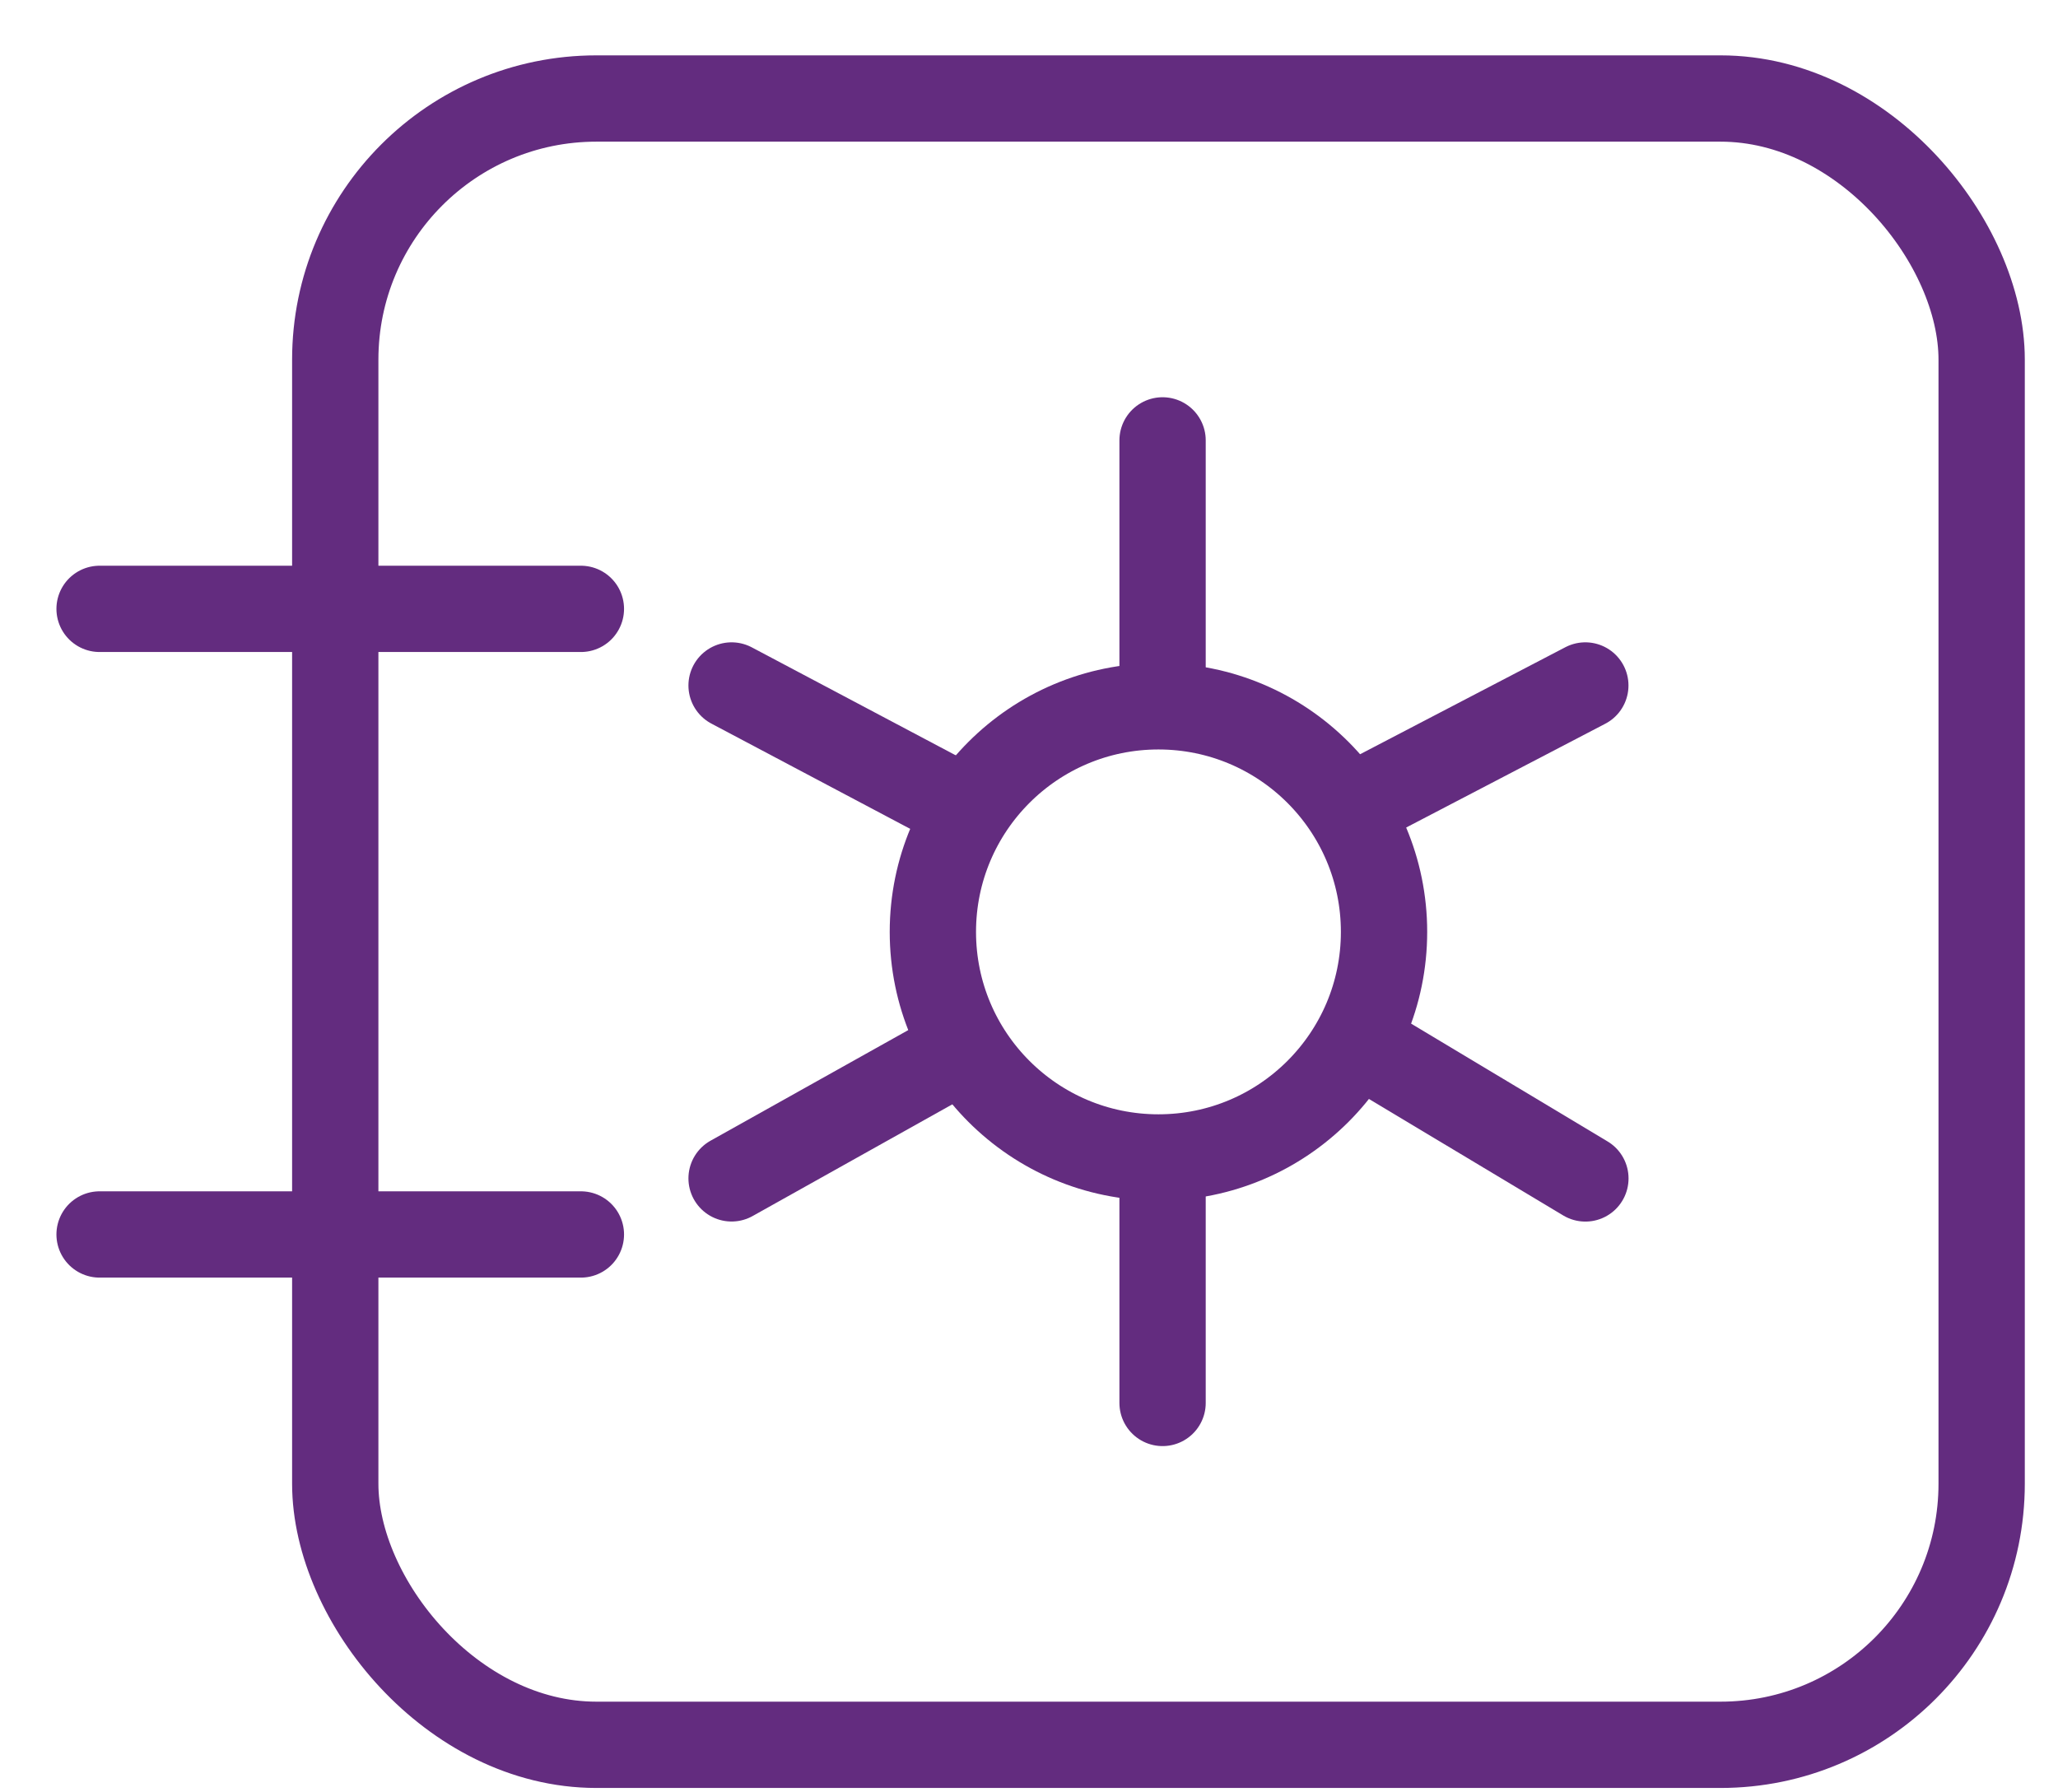 <svg width="31" height="27" viewBox="0 0 31 27" fill="none" xmlns="http://www.w3.org/2000/svg">
<rect x="5.05" y="1.484" width="24.8" height="24.8" rx="3.933" stroke="#632C7F" stroke-width="1.3"/>
<path d="M1.5 9.172H8.75" stroke="#632C7F" stroke-width="1.3" stroke-linecap="round"/>
<path d="M1.5 18.596H8.75" stroke="#632C7F" stroke-width="1.3" stroke-linecap="round"/>
<path d="M17.512 21.134L17.512 17.63" stroke="#632C7F" stroke-width="1.3" stroke-linecap="round"/>
<path d="M17.512 10.44L17.512 6.634" stroke="#632C7F" stroke-width="1.3" stroke-linecap="round"/>
<path d="M20.654 15.817L23.881 17.752" stroke="#632C7F" stroke-width="1.3" stroke-linecap="round"/>
<path d="M11.02 10.326L14.431 12.132" stroke="#632C7F" stroke-width="1.3" stroke-linecap="round"/>
<path d="M20.533 12.071L23.88 10.326" stroke="#632C7F" stroke-width="1.3" stroke-linecap="round"/>
<path d="M11.02 17.751L14.37 15.877" stroke="#632C7F" stroke-width="1.3" stroke-linecap="round"/>
<circle cx="17.45" cy="14.038" r="3.398" stroke="#632C7F" stroke-width="1.3"/>
</svg>
